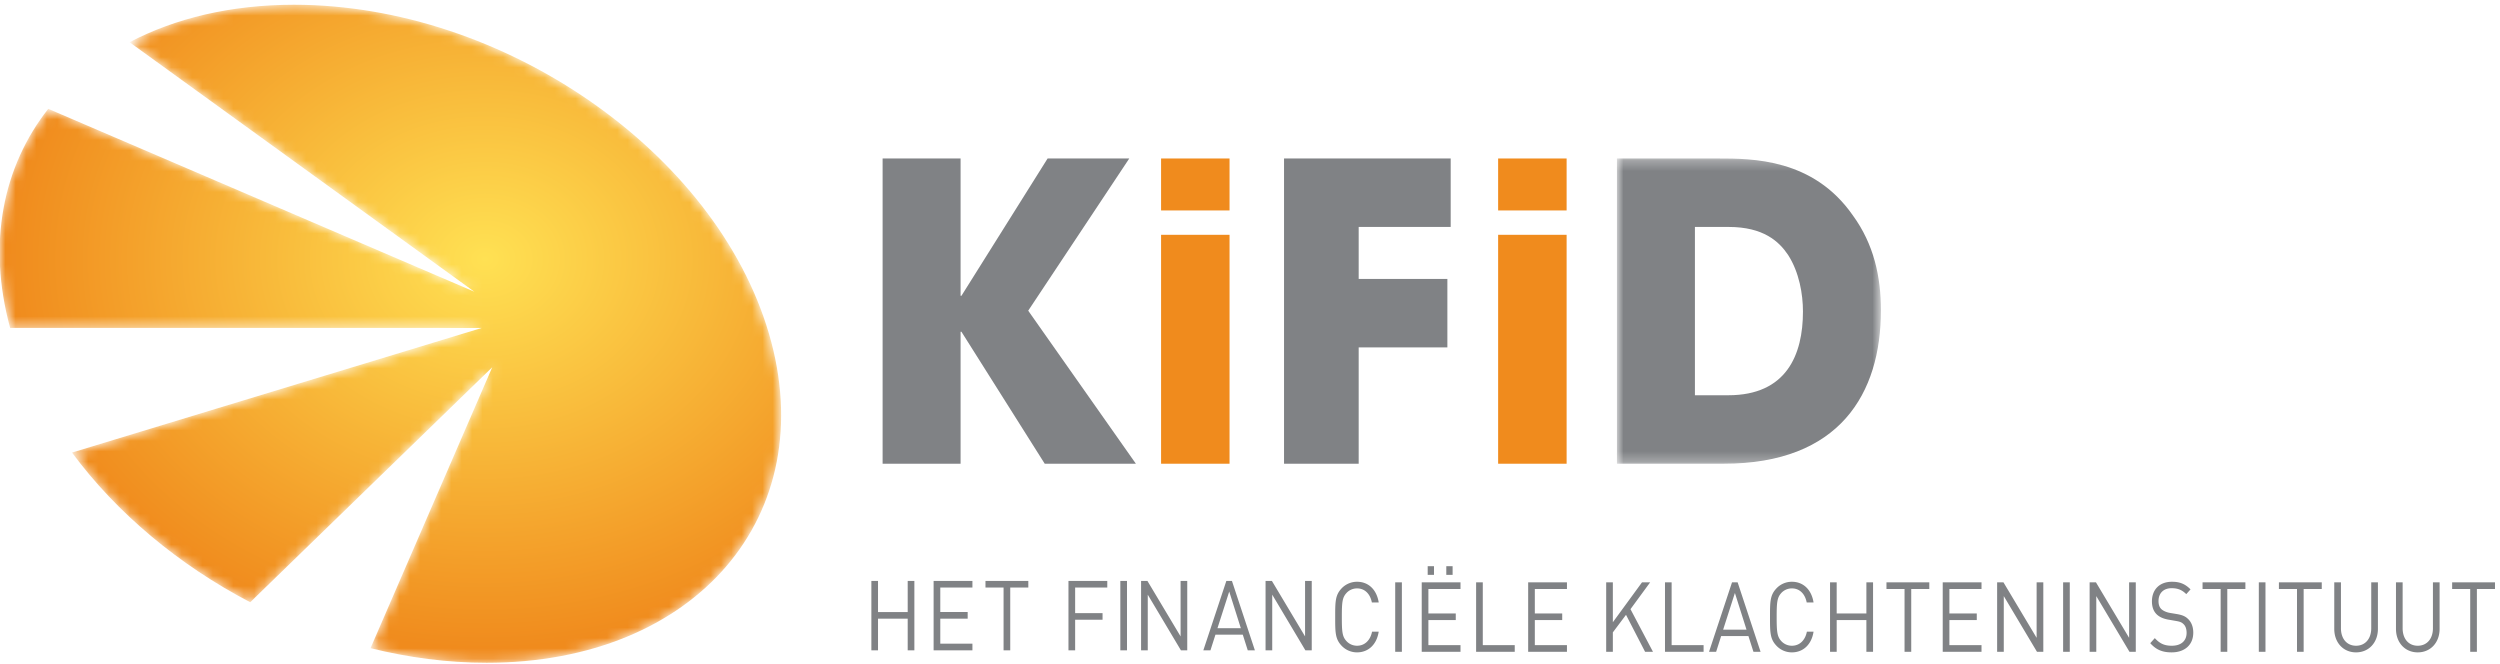 <?xml version="1.0" encoding="UTF-8"?>
<svg xmlns="http://www.w3.org/2000/svg" xmlns:xlink="http://www.w3.org/1999/xlink" width="241" height="64" viewBox="0 0 241 64">
  <defs>
    <path id="a" d="M.872.279h25.45v29.423H.872z"></path>
    <path id="c" d="M13.49 4.069l33.237 24.053L5.652 10.491c-4.36 5.545-5.903 12.956-3.674 21.124l45.461-.001L7.94 43.627c4.319 5.847 10.332 10.854 17.18 14.43l23.332-22.654-11.734 27.081c3.676.914 7.442 1.408 11.196 1.408 20.161 0 32.346-14.2 27.216-31.717C70.003 14.66 49.502.458 29.344.458c-6.105 0-11.472 1.311-15.854 3.611"></path>
    <radialGradient id="d" cx="59.605%" cy="38.74%" r="67.717%" fx="59.605%" fy="38.74%" gradientTransform="matrix(.842 0 0 .87 .094 .05)">
      <stop offset="0%" stop-color="#FFE153"></stop>
      <stop offset="100%" stop-color="#F08B1D"></stop>
    </radialGradient>
  </defs>
  <g fill="none" fill-rule="evenodd">
    <path fill="#808285" d="M100.989 15.278l-8.309 13.24h-.08v-13.24h-7.517v29.425H92.6V31.978h.081l8.031 12.725h8.788L99.12 29.95l9.742-14.673z"></path>
    <path fill="#F08B1D" d="M111.928 20.287h6.6v-5.009h-6.6v5.009zm0 24.416h6.6V22.635h-6.6v22.068z"></path>
    <path fill="#808285" d="M123.781 15.278v29.425h7.196V33.49h8.55v-6.601h-8.55v-5.01h8.869v-6.601z"></path>
    <path fill="#F08B1D" d="M144.42 20.287h6.602v-5.009h-6.602v5.009zm0 24.416h6.602V22.635h-6.602v22.068z"></path>
    <g transform="translate(155 15)">
      <mask id="b" fill="#fff">
        <use xlink:href="#a"></use>
      </mask>
      <path fill="#808285" d="M8.39 23.102h3.218c5.607 0 7.197-3.898 7.197-8.073 0-1.67-.358-3.777-1.429-5.447-.877-1.312-2.388-2.704-5.728-2.704H8.39v16.224zM.871.278h9.742c3.302 0 9.187 0 13.002 5.486 2.03 2.785 2.706 5.925 2.706 9.147 0 8.032-3.977 14.791-15.15 14.791H.872V.278z" mask="url(#b)"></path>
    </g>
    <g fill="#808285">
      <path d="M87.502 62.694v-3.056h-2.861v3.056H84V56h.641v3h2.861v-3h.643v6.694zM90 62.694V56h3.742v.639h-3.098V59h2.64v.638h-2.64v2.415h3.098v.641zM97.387 56.639v6.055h-.643v-6.055H95V56h4.13v.639zM103.644 56.639v2.464h2.642v.639h-2.642v2.952H103V56h3.742v.639zM108 62.694h.643V56H108zM113.843 62.694l-3.199-5.368v5.368H110V56h.611l3.198 5.349V56h.642v6.694zM118.497 57.024l-1.134 3.535h2.253l-1.119-3.535zm1.788 5.67l-.481-1.514h-2.634l-.484 1.514H116L118.22 56h.539l2.213 6.694h-.687zM125.841 62.694l-3.198-5.368v5.368H122V56h.611l3.197 5.349V56h.644v6.694zM130.82 62.889a2.048 2.048 0 0 1-1.542-.698c-.566-.63-.566-1.287-.566-2.706 0-1.42 0-2.077.566-2.708a2.048 2.048 0 0 1 1.541-.695c1.083 0 1.887.734 2.09 1.994h-.66c-.163-.82-.678-1.355-1.43-1.355-.399 0-.78.17-1.04.47-.384.433-.425.893-.425 2.294 0 1.4.041 1.862.424 2.292.261.302.642.472 1.041.472.752 0 1.284-.536 1.448-1.354h.641c-.193 1.26-1.015 1.994-2.089 1.994M134.498 62.832h.643v-6.694h-.643zM139.423 55.415h.609v-.836h-.609v.836zm-1.794 0h.608v-.836h-.608v.836zm-.575 7.417v-6.694h3.739v.639h-3.096v2.36h2.639v.639h-2.639v2.415h3.096v.641h-3.739zM142.297 62.832v-6.694h.644v6.053h3.08v.64zM147.315 62.832v-6.694h3.74v.639h-3.098v2.36h2.64v.639h-2.64v2.415h3.097v.64zM158.586 62.832l-1.838-3.563-1.269 1.692v1.87h-.643v-6.693h.643v3.845l2.81-3.845h.785l-1.895 2.586 2.167 4.108zM160.505 62.832v-6.694h.64v6.053h3.081v.64zM167.245 57.162l-1.134 3.535h2.252l-1.118-3.535zm1.787 5.67l-.484-1.514h-2.63l-.483 1.514h-.685l2.217-6.694h.541l2.21 6.694h-.686zM172.735 62.889a2.033 2.033 0 0 1-1.537-.698c-.57-.63-.57-1.287-.57-2.706 0-1.42 0-2.077.57-2.708a2.033 2.033 0 0 1 1.537-.695c1.083 0 1.89.734 2.091 1.994h-.66c-.16-.82-.675-1.355-1.43-1.355-.399 0-.778.17-1.042.47-.378.433-.423.893-.423 2.294 0 1.4.045 1.862.423 2.292a1.38 1.38 0 0 0 1.041.472c.756 0 1.288-.536 1.448-1.354h.643c-.194 1.26-1.016 1.994-2.09 1.994M179.919 62.832v-3.056h-2.862v3.056h-.641v-6.694h.64v3h2.863v-3h.643v6.694zM184.243 56.777v6.055h-.645v-6.055h-1.743v-.64h4.13v.64zM187.278 62.832v-6.694h3.74v.639h-3.097v2.36h2.64v.639h-2.64v2.415h3.097v.64zM196.364 62.832l-3.2-5.368v5.368h-.641v-6.694h.61l3.197 5.349v-5.35h.645v6.695zM198.885 62.832h.642v-6.694h-.642zM205.281 62.832l-3.199-5.368v5.368h-.642v-6.694h.61l3.196 5.349v-5.35h.643v6.695zM209.349 62.889c-.906 0-1.498-.255-2.065-.886l.44-.488c.5.555.966.734 1.64.734.882 0 1.424-.461 1.424-1.242 0-.348-.092-.648-.29-.836-.192-.188-.344-.245-.784-.32l-.703-.122c-.472-.086-.846-.254-1.107-.507-.305-.3-.457-.714-.457-1.25 0-1.138.736-1.89 1.928-1.89.77 0 1.276.216 1.793.734l-.412.459c-.375-.374-.772-.573-1.407-.573-.802 0-1.268.498-1.268 1.242 0 .329.084.59.27.77.188.178.499.31.813.368l.659.11c.567.096.848.226 1.099.47.332.312.509.773.509 1.327 0 1.174-.827 1.9-2.082 1.9M214.711 56.777v6.055h-.64v-6.055h-1.745v-.64h4.13v.64zM217.75 62.832h.642v-6.694h-.642zM222.072 56.777v6.055h-.641v-6.055h-1.744v-.64h4.13v.64zM227.123 62.889c-1.22 0-2.1-.932-2.1-2.267v-4.484h.645v4.428c0 1.016.576 1.683 1.455 1.683.88 0 1.465-.667 1.465-1.683v-4.428h.643v4.484c0 1.335-.888 2.267-2.108 2.267M233.07 62.889c-1.22 0-2.098-.932-2.098-2.267v-4.484h.642v4.428c0 1.016.575 1.683 1.456 1.683s1.464-.667 1.464-1.683v-4.428h.643v4.484c0 1.335-.887 2.267-2.107 2.267M238.772 56.777v6.055h-.643v-6.055h-1.742v-.64h4.13v.64z"></path>
    </g>
    <g transform="translate(-1)">
      <mask id="e" fill="#fff">
        <use xlink:href="#c"></use>
      </mask>
      <path fill="url(#d)" d="M13.49 4.069l33.237 24.053L5.652 10.491c-4.36 5.545-5.903 12.956-3.674 21.124l45.461-.001L7.94 43.627c4.319 5.847 10.332 10.854 17.18 14.43l23.332-22.654-11.734 27.081c3.676.914 7.442 1.408 11.196 1.408 20.161 0 32.346-14.2 27.216-31.717C70.003 14.66 49.502.458 29.344.458c-6.105 0-11.472 1.311-15.854 3.611" mask="url(#e)"></path>
    </g>
  </g>
</svg>
